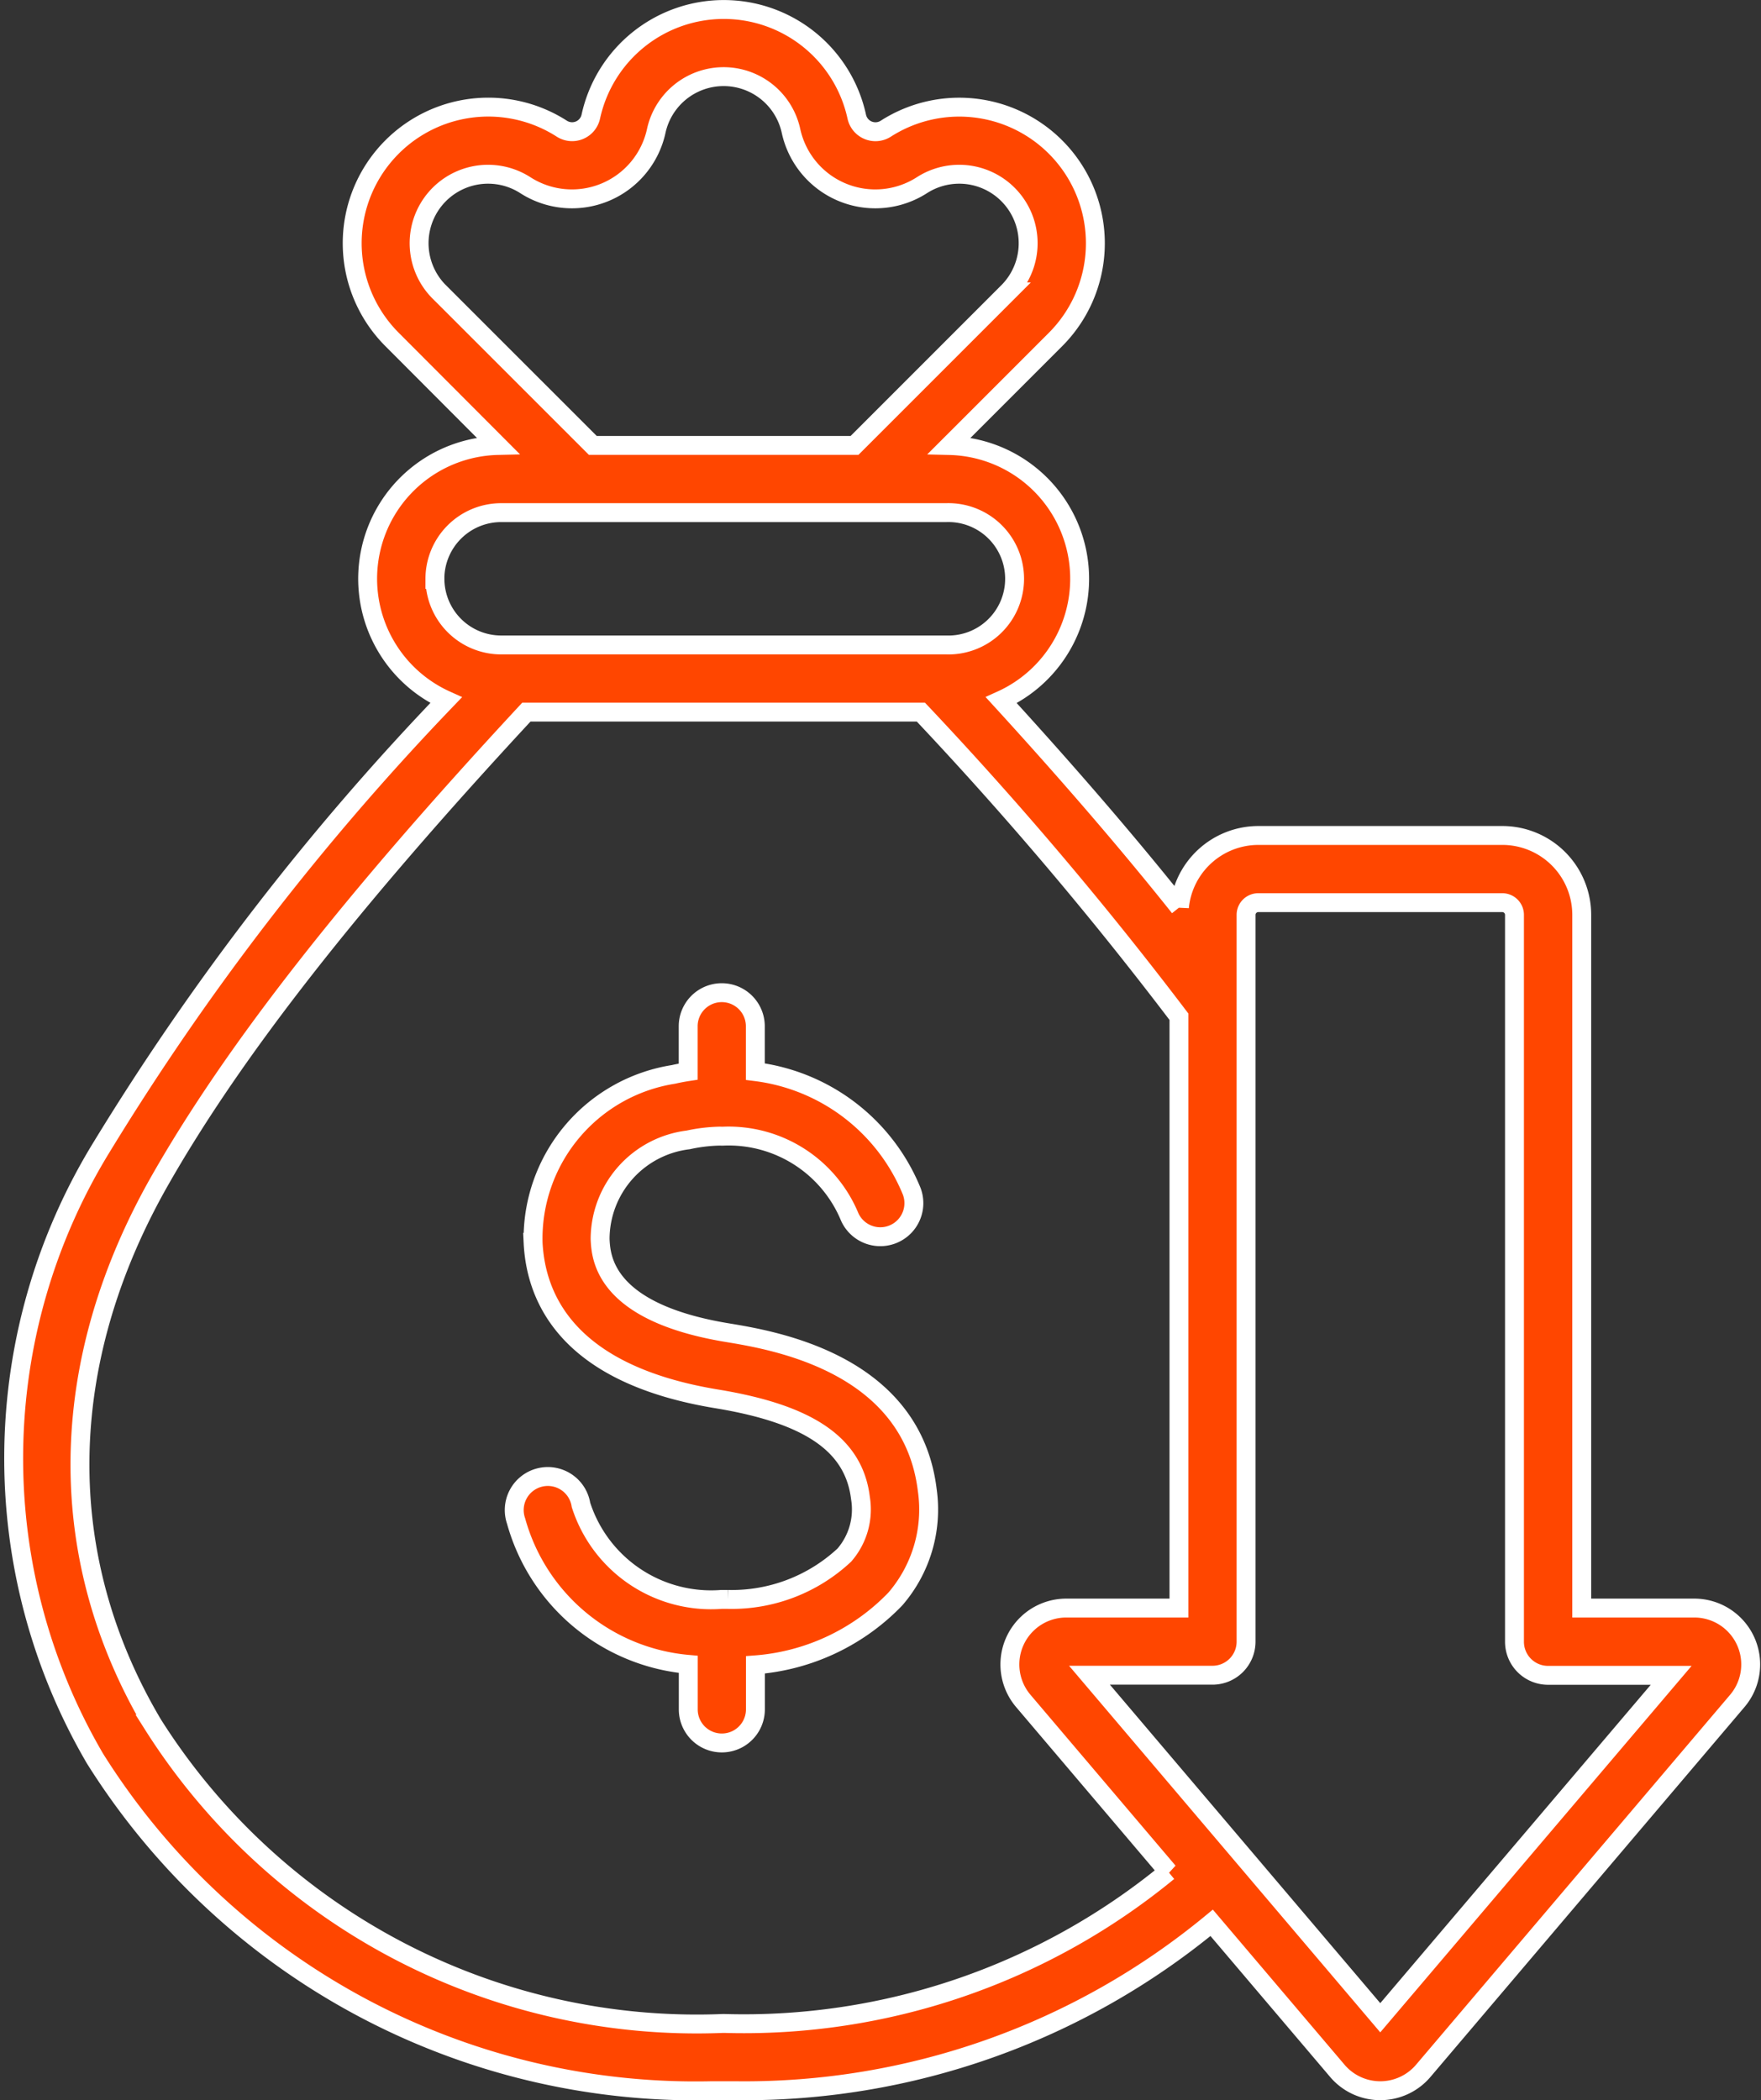 <svg xmlns="http://www.w3.org/2000/svg" width="46.582" height="55.549" viewBox="0 0 46.582 55.549">
  <rect x="0" y="0" width="46.582" height="55.549" fill="#333333" stroke="none"/>
  <path id="lowest-price" d="M73.16,47.163a3.62,3.62,0,0,1-.846,2.882,5.737,5.737,0,0,1-3.7,1.74v1.178a.888.888,0,1,1-1.776,0V51.772a5.2,5.2,0,0,1-4.554-3.789A.888.888,0,1,1,64,47.554a3.614,3.614,0,0,0,3.714,2.5h.17a4.364,4.364,0,0,0,3.082-1.172,1.842,1.842,0,0,0,.427-1.507c-.171-1.411-1.345-2.221-3.8-2.625-3.882-.637-4.786-2.6-4.86-4.14a4.4,4.4,0,0,1,3.712-4.442c.128-.029.259-.054.391-.074v-1.2a.888.888,0,1,1,1.776,0v1.2a5.15,5.15,0,0,1,4.134,3.158.888.888,0,0,1-1.637.687A3.465,3.465,0,0,0,67.789,37.8a.919.919,0,0,1-.111,0,4.276,4.276,0,0,0-.841.1,2.649,2.649,0,0,0-2.331,2.624C64.529,41,64.6,42.462,67.88,43,69.085,43.2,72.752,43.8,73.16,47.163Zm21.427,5.576L86.28,62.523a1.491,1.491,0,0,1-2.273,0l-3.324-3.915A19.4,19.4,0,0,1,68.12,63.049l-.347,0-.34,0a18.754,18.754,0,0,1-16.29-8.789,15.731,15.731,0,0,1,.176-16.168,68.742,68.742,0,0,1,9.113-11.822A3.525,3.525,0,0,1,61.8,19.533L59,16.726a3.6,3.6,0,0,1,4.492-5.573.506.506,0,0,0,.768-.318,3.6,3.6,0,0,1,7.035,0,.506.506,0,0,0,.768.319,3.6,3.6,0,0,1,4.492,5.573l-2.807,2.807a3.525,3.525,0,0,1,1.37,6.736c1.811,1.981,3.37,3.794,4.712,5.478a2.1,2.1,0,0,1,2.085-1.9h6.462a2.1,2.1,0,0,1,2.095,2.095V50.283H93.45a1.491,1.491,0,0,1,1.137,2.456ZM60.252,15.471l4.061,4.06h6.923l4.06-4.06a1.824,1.824,0,0,0-2.277-2.823,2.282,2.282,0,0,1-3.463-1.434,1.824,1.824,0,0,0-3.565,0,2.282,2.282,0,0,1-3.463,1.434,1.824,1.824,0,0,0-2.277,2.823Zm-.115,7.587a1.753,1.753,0,0,0,1.751,1.751H73.66a1.751,1.751,0,1,0,0-3.5H61.887A1.753,1.753,0,0,0,60.136,23.058Zm19.4,34.2L75.7,52.739a1.491,1.491,0,0,1,1.137-2.456h2.981V34.643a98.178,98.178,0,0,0-6.827-8.058H62.556C57.9,31.6,54.815,35.543,52.863,38.97c-2.754,4.836-2.822,9.944-.191,14.384a17.024,17.024,0,0,0,15.087,7.916h.03A17.674,17.674,0,0,0,79.533,57.255Zm5.393,4.118h0Zm7.908-9.314H89.581a.888.888,0,0,1-.888-.888V31.944a.323.323,0,0,0-.319-.319H81.912a.323.323,0,0,0-.319.319V51.171a.888.888,0,0,1-.888.888H77.451l7.692,9.06Z" transform="translate(-48.632 -7.75)" fill="#ff4600" stroke="#fff" stroke-width="0.5"/>
</svg>
